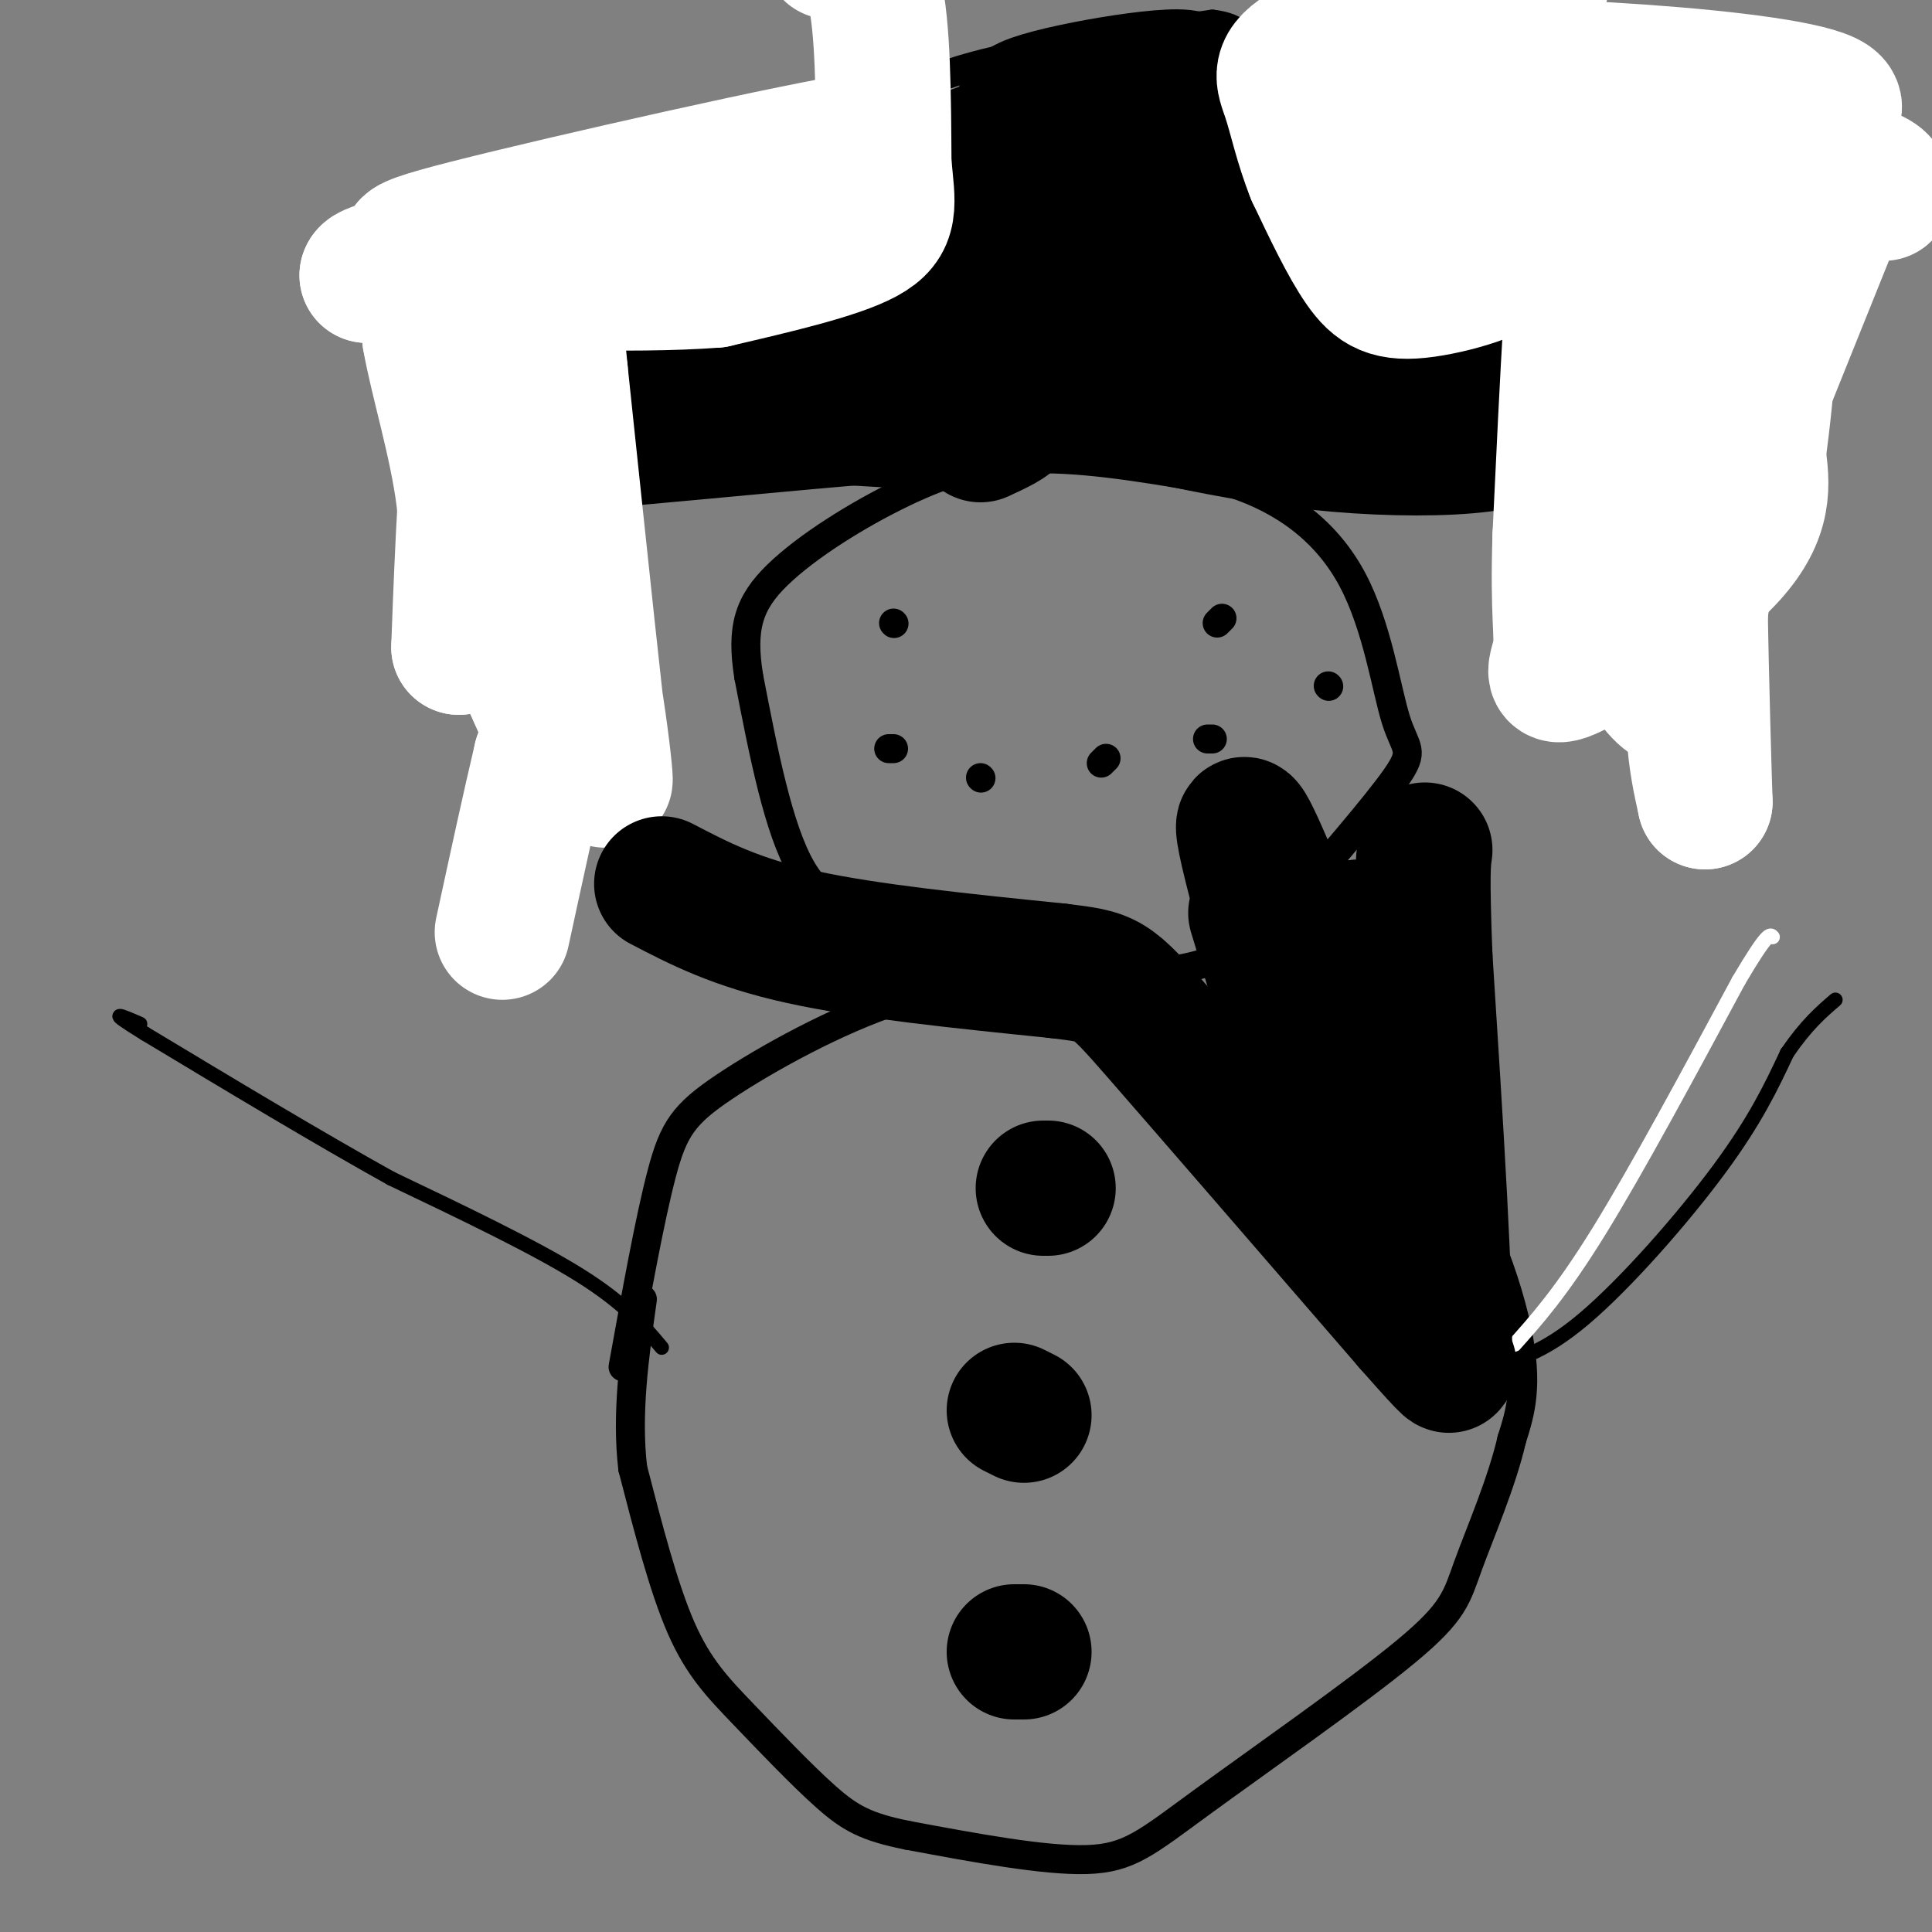 <svg viewBox='0 0 400 400' version='1.1' xmlns='http://www.w3.org/2000/svg' xmlns:xlink='http://www.w3.org/1999/xlink'><rect x="0" y="0" width="400" height="400" fill="#808080" stroke="none"/><g fill='none' stroke='#000000' stroke-width='6' stroke-linecap='round' stroke-linejoin='round'><path d='M129,283c2.780,-15.381 5.560,-30.762 8,-40c2.440,-9.238 4.542,-12.333 13,-18c8.458,-5.667 23.274,-13.905 36,-18c12.726,-4.095 23.363,-4.048 34,-4'/><path d='M220,203c11.432,0.456 23.013,3.596 36,8c12.987,4.404 27.381,10.070 38,22c10.619,11.930 17.463,30.123 20,42c2.537,11.877 0.769,17.439 -1,23'/><path d='M313,298c-2.015,8.803 -6.554,19.309 -9,26c-2.446,6.691 -2.800,9.567 -13,18c-10.200,8.433 -30.246,22.424 -42,31c-11.754,8.576 -15.215,11.736 -24,12c-8.785,0.264 -22.892,-2.368 -37,-5'/><path d='M188,380c-8.719,-1.737 -12.018,-3.579 -17,-8c-4.982,-4.421 -11.649,-11.421 -17,-17c-5.351,-5.579 -9.386,-9.737 -13,-18c-3.614,-8.263 -6.807,-20.632 -10,-33'/><path d='M131,304c-1.333,-11.333 0.333,-23.167 2,-35'/><path d='M197,193c-4.267,-1.044 -8.533,-2.089 -14,-3c-5.467,-0.911 -12.133,-1.689 -17,-10c-4.867,-8.311 -7.933,-24.156 -11,-40'/><path d='M155,140c-1.581,-10.041 -0.032,-15.145 6,-21c6.032,-5.855 16.547,-12.461 26,-17c9.453,-4.539 17.844,-7.011 29,-7c11.156,0.011 25.078,2.506 39,5'/><path d='M255,100c11.230,3.641 19.804,10.244 25,20c5.196,9.756 7.014,22.665 9,29c1.986,6.335 4.139,6.096 0,12c-4.139,5.904 -14.569,17.952 -25,30'/><path d='M264,191c-7.833,6.857 -14.917,9.000 -22,10c-7.083,1.000 -14.167,0.857 -23,-1c-8.833,-1.857 -19.417,-5.429 -30,-9'/><path d='M252,129c0.000,0.000 1.000,-1.000 1,-1'/><path d='M185,129c0.000,0.000 0.100,0.100 0.1,0.1'/><path d='M184,155c0.000,0.000 1.000,0.000 1,0'/><path d='M203,161c0.000,0.000 0.100,0.100 0.1,0.1'/><path d='M228,158c0.000,0.000 1.000,-1.000 1,-1'/><path d='M250,153c0.000,0.000 1.000,0.000 1,0'/><path d='M275,142c0.000,0.000 0.100,0.100 0.1,0.1'/><path d='M202,99c-23.500,-1.333 -47.000,-2.667 -59,-4c-12.000,-1.333 -12.500,-2.667 -13,-4'/><path d='M130,91c-2.917,-0.845 -3.708,-0.958 -5,-3c-1.292,-2.042 -3.083,-6.012 1,-9c4.083,-2.988 14.042,-4.994 24,-7'/><path d='M150,72c13.689,-0.600 35.911,1.400 44,-1c8.089,-2.400 2.044,-9.200 -4,-16'/><path d='M190,55c-1.422,-4.844 -2.978,-8.956 -3,-15c-0.022,-6.044 1.489,-14.022 3,-22'/><path d='M190,18c10.667,-5.833 35.833,-9.417 61,-13'/><path d='M251,5c11.044,1.222 8.156,10.778 7,21c-1.156,10.222 -0.578,21.111 0,32'/><path d='M258,58c1.200,5.956 4.200,4.844 15,6c10.800,1.156 29.400,4.578 48,8'/><path d='M321,72c11.667,1.905 16.833,2.667 19,6c2.167,3.333 1.333,9.238 -1,13c-2.333,3.762 -6.167,5.381 -10,7'/><path d='M329,98c-7.111,2.022 -19.889,3.578 -34,3c-14.111,-0.578 -29.556,-3.289 -45,-6'/><path d='M250,95c-7.500,-1.167 -3.750,-1.083 0,-1'/></g>
<g fill='none' stroke='#000000' stroke-width='28' stroke-linecap='round' stroke-linejoin='round'><path d='M201,32c9.311,-3.556 18.622,-7.111 28,-8c9.378,-0.889 18.822,0.889 16,1c-2.822,0.111 -17.911,-1.444 -33,-3'/><path d='M212,22c3.044,-2.333 27.156,-6.667 33,-6c5.844,0.667 -6.578,6.333 -19,12'/><path d='M226,28c-4.036,2.440 -4.625,2.542 -6,4c-1.375,1.458 -3.536,4.274 -1,9c2.536,4.726 9.768,11.363 17,18'/><path d='M236,59c16.000,7.500 47.500,17.250 79,27'/><path d='M315,86c6.733,6.111 -15.933,7.889 -38,6c-22.067,-1.889 -43.533,-7.444 -65,-13'/><path d='M212,79c-21.500,-3.167 -42.750,-4.583 -64,-6'/><path d='M148,73c-8.889,0.578 0.889,5.022 35,8c34.111,2.978 92.556,4.489 151,6'/><path d='M334,87c31.667,1.200 35.333,1.200 5,-1c-30.333,-2.200 -94.667,-6.600 -159,-11'/><path d='M180,75c-44.111,-3.133 -74.889,-5.467 -66,-8c8.889,-2.533 57.444,-5.267 106,-8'/><path d='M220,59c31.699,-2.052 57.946,-3.183 51,-5c-6.946,-1.817 -47.085,-4.321 -79,-5c-31.915,-0.679 -55.606,0.468 -59,2c-3.394,1.532 13.509,3.451 40,1c26.491,-2.451 62.569,-9.272 88,-12c25.431,-2.728 40.216,-1.364 55,0'/><path d='M316,40c17.007,0.288 32.023,1.007 4,1c-28.023,-0.007 -99.086,-0.739 -137,0c-37.914,0.739 -42.678,2.951 -53,6c-10.322,3.049 -26.202,6.936 -9,4c17.202,-2.936 67.486,-12.696 102,-17c34.514,-4.304 53.257,-3.152 72,-2'/><path d='M295,32c12.000,-0.333 6.000,-0.167 0,0'/><path d='M203,90c6.422,-2.956 12.844,-5.911 -6,-5c-18.844,0.911 -62.956,5.689 -83,7c-20.044,1.311 -16.022,-0.844 -12,-3'/><path d='M102,89c5.667,-0.833 25.833,-1.417 46,-2'/></g>
<g fill='none' stroke='#FFFFFF' stroke-width='28' stroke-linecap='round' stroke-linejoin='round'><path d='M275,-11c0.000,0.000 6.000,25.000 6,25'/><path d='M281,14c2.167,9.333 4.583,20.167 7,31'/><path d='M288,45c6.000,6.833 17.500,8.417 29,10'/><path d='M317,55c11.833,1.833 26.917,1.417 42,1'/><path d='M359,56c8.444,0.022 8.556,-0.422 8,-2c-0.556,-1.578 -1.778,-4.289 -3,-7'/><path d='M364,47c-1.940,-3.167 -5.292,-7.583 -9,-11c-3.708,-3.417 -7.774,-5.833 -15,-9c-7.226,-3.167 -17.613,-7.083 -28,-11'/><path d='M312,16c-8.500,-3.167 -15.750,-5.583 -23,-8'/><path d='M289,8c-4.393,-1.190 -3.875,-0.167 -5,4c-1.125,4.167 -3.893,11.476 -4,17c-0.107,5.524 2.446,9.262 5,13'/><path d='M285,42c5.500,3.833 16.750,6.917 28,10'/><path d='M313,52c0.917,3.429 -10.792,7.000 -18,8c-7.208,1.000 -9.917,-0.571 -13,-5c-3.083,-4.429 -6.542,-11.714 -10,-19'/><path d='M272,36c-2.476,-6.143 -3.667,-12.000 -5,-16c-1.333,-4.000 -2.810,-6.143 4,-10c6.810,-3.857 21.905,-9.429 37,-15'/><path d='M308,-5c7.881,-2.488 9.083,-1.208 10,-1c0.917,0.208 1.548,-0.655 1,3c-0.548,3.655 -2.274,11.827 -4,20'/><path d='M315,17c-2.089,4.622 -5.311,6.178 2,8c7.311,1.822 25.156,3.911 43,6'/><path d='M360,31c9.214,0.583 10.750,-0.958 3,-1c-7.750,-0.042 -24.786,1.417 -38,-1c-13.214,-2.417 -22.607,-8.708 -32,-15'/><path d='M293,14c17.893,-1.631 78.625,1.792 86,7c7.375,5.208 -38.607,12.202 -60,15c-21.393,2.798 -18.196,1.399 -15,0'/><path d='M304,36c2.343,-0.931 15.700,-3.260 28,-4c12.300,-0.740 23.542,0.108 33,1c9.458,0.892 17.131,1.826 21,3c3.869,1.174 3.935,2.587 4,4'/><path d='M172,-10c3.583,0.333 7.167,0.667 9,8c1.833,7.333 1.917,21.667 2,36'/><path d='M183,34c0.800,8.533 1.800,11.867 -4,15c-5.800,3.133 -18.400,6.067 -31,9'/><path d='M148,58c-17.167,1.333 -44.583,0.167 -72,-1'/><path d='M76,57c0.222,-2.378 36.778,-7.822 60,-13c23.222,-5.178 33.111,-10.089 43,-15'/><path d='M179,29c-11.488,1.524 -61.708,12.833 -82,18c-20.292,5.167 -10.655,4.190 -7,7c3.655,2.810 1.327,9.405 -1,16'/><path d='M89,70c1.444,8.444 5.556,21.556 7,33c1.444,11.444 0.222,21.222 -1,31'/><path d='M95,134c0.223,-6.180 1.281,-37.131 3,-51c1.719,-13.869 4.100,-10.656 4,-8c-0.100,2.656 -2.681,4.753 -4,11c-1.319,6.247 -1.377,16.642 1,27c2.377,10.358 7.188,20.679 12,31'/><path d='M111,144c2.648,6.298 3.266,6.544 2,2c-1.266,-4.544 -4.418,-13.877 -5,-23c-0.582,-9.123 1.405,-18.035 1,-26c-0.405,-7.965 -3.203,-14.982 -6,-22'/><path d='M103,75c2.226,4.262 10.792,25.917 16,48c5.208,22.083 7.060,44.595 6,37c-1.060,-7.595 -5.030,-45.298 -9,-83'/><path d='M116,77c-1.869,-18.821 -2.042,-24.375 -1,-10c1.042,14.375 3.298,48.679 3,67c-0.298,18.321 -3.149,20.661 -6,23'/><path d='M112,157c-2.333,9.833 -5.167,22.917 -8,36'/><path d='M350,29c3.000,10.444 6.000,20.889 5,36c-1.000,15.111 -6.000,34.889 -8,49c-2.000,14.111 -1.000,22.556 0,31'/><path d='M347,145c-3.732,0.254 -13.062,-14.612 -16,-34c-2.938,-19.388 0.517,-43.297 1,-60c0.483,-16.703 -2.005,-26.201 -4,-15c-1.995,11.201 -3.498,43.100 -5,75'/><path d='M323,111c-0.541,16.557 0.608,20.448 0,24c-0.608,3.552 -2.971,6.764 4,3c6.971,-3.764 23.278,-14.504 31,-23c7.722,-8.496 6.861,-14.748 6,-21'/><path d='M364,94c1.940,-13.607 3.792,-37.125 1,-31c-2.792,6.125 -10.226,41.893 -13,64c-2.774,22.107 -0.887,30.554 1,39'/><path d='M353,166c-0.095,-2.202 -0.833,-27.208 -1,-40c-0.167,-12.792 0.238,-13.369 5,-25c4.762,-11.631 13.881,-34.315 23,-57'/></g>
<g fill='none' stroke='#FFFFFF' stroke-width='3' stroke-linecap='round' stroke-linejoin='round'><path d='M313,279c5.083,-5.667 10.167,-11.333 18,-24c7.833,-12.667 18.417,-32.333 29,-52'/><path d='M360,203c6.000,-10.167 6.500,-9.583 7,-9'/></g>
<g fill='none' stroke='#000000' stroke-width='3' stroke-linecap='round' stroke-linejoin='round'><path d='M308,283c5.644,-1.311 11.289,-2.622 20,-10c8.711,-7.378 20.489,-20.822 28,-31c7.511,-10.178 10.756,-17.089 14,-24'/><path d='M370,218c4.000,-5.833 7.000,-8.417 10,-11'/><path d='M137,279c-3.833,-4.583 -7.667,-9.167 -17,-15c-9.333,-5.833 -24.167,-12.917 -39,-20'/><path d='M81,244c-15.000,-8.333 -33.000,-19.167 -51,-30'/><path d='M30,214c-8.667,-5.333 -4.833,-3.667 -1,-2'/></g>
<g fill='none' stroke='#000000' stroke-width='28' stroke-linecap='round' stroke-linejoin='round'><path d='M216,246c0.000,0.000 1.000,0.000 1,0'/><path d='M210,292c0.000,0.000 2.000,1.000 2,1'/><path d='M210,342c0.000,0.000 2.000,0.000 2,0'/><path d='M137,183c7.667,4.000 15.333,8.000 29,11c13.667,3.000 33.333,5.000 53,7'/><path d='M219,201c10.600,1.311 10.600,1.089 21,13c10.400,11.911 31.200,35.956 52,60'/><path d='M292,274c9.833,11.167 8.417,9.083 7,7'/><path d='M299,281c0.500,-12.667 -1.750,-47.833 -4,-83'/><path d='M295,198c-0.667,-17.500 -0.333,-19.750 0,-22'/><path d='M260,189c9.289,30.556 18.578,61.111 17,55c-1.578,-6.111 -14.022,-48.889 -18,-65c-3.978,-16.111 0.511,-5.556 5,5'/><path d='M264,184c4.203,6.815 12.209,21.352 16,34c3.791,12.648 3.367,23.405 5,20c1.633,-3.405 5.324,-20.973 5,-31c-0.324,-10.027 -4.662,-12.514 -9,-15'/><path d='M281,192c-6.289,4.956 -17.511,24.844 -18,30c-0.489,5.156 9.756,-4.422 20,-14'/></g>
</svg>